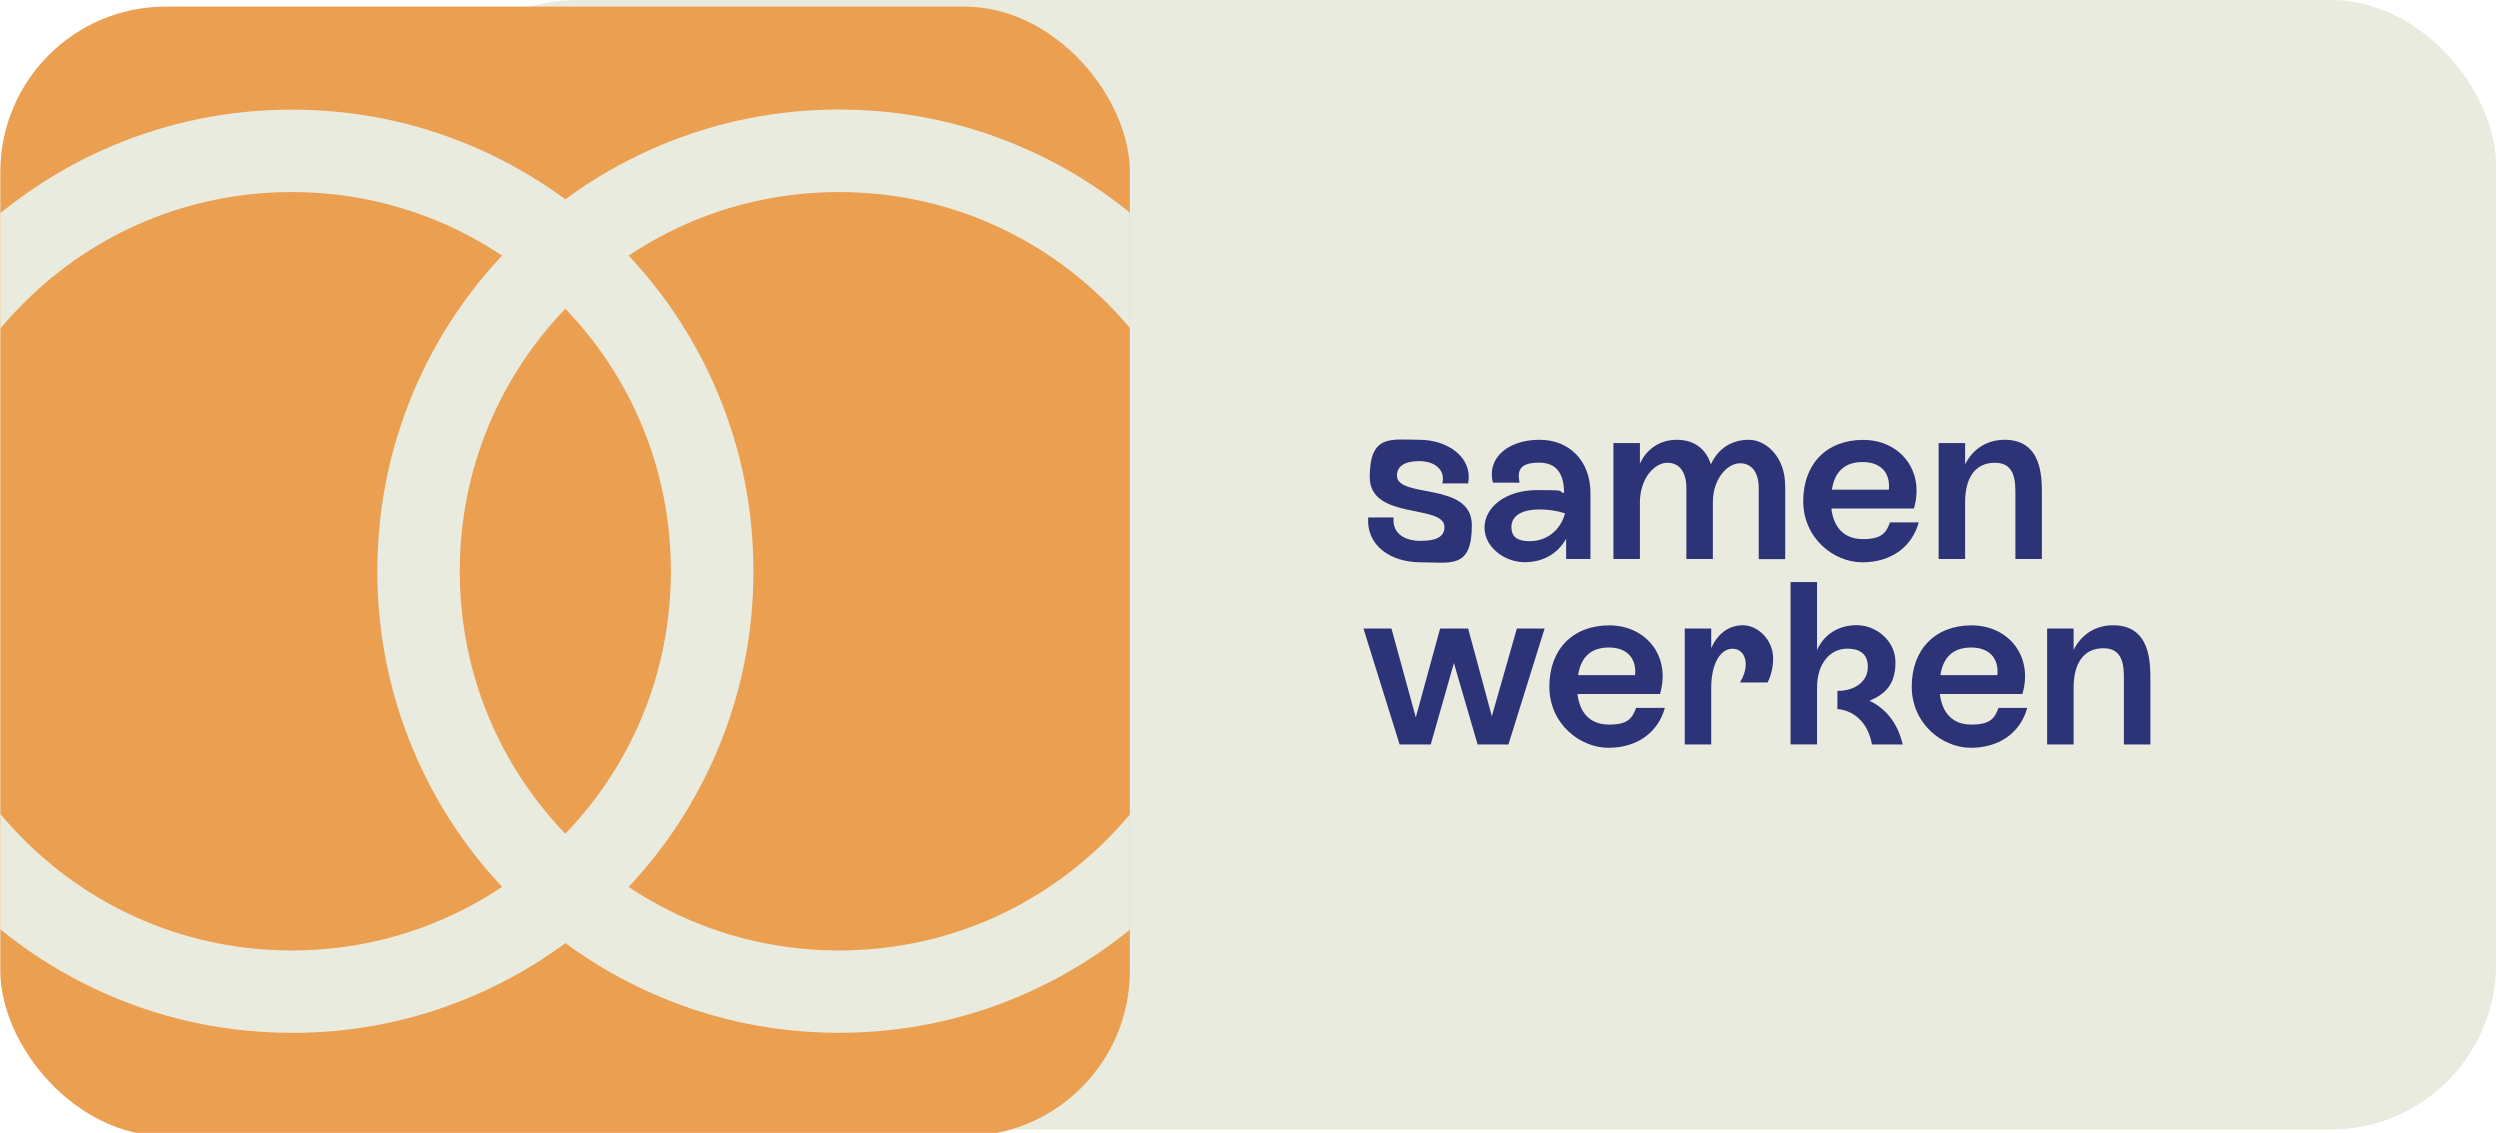 <svg xmlns="http://www.w3.org/2000/svg" xmlns:xlink="http://www.w3.org/1999/xlink" id="Laag_1" viewBox="0 0 2426.2 1099.4"><defs><style>      .st0 {        fill: none;      }      .st1 {        fill: #e9ebde;      }      .st2 {        fill: #2d3377;      }      .st3 {        fill: #eb9f51;      }      .st4 {        clip-path: url(#clippath);      }    </style><clipPath id="clippath"><rect class="st0" x=".3" y="6.4" width="1096.2" height="1096.2" rx="160.6" ry="160.6"></rect></clipPath></defs><rect class="st1" x="399.8" width="2022.6" height="1096.2" rx="160.6" ry="160.6"></rect><g><rect class="st3" x=".3" y="6.4" width="1096.2" height="1096.2" rx="160.6" ry="160.6"></rect><g class="st4"><g><path class="st1" d="M283.1,1002.3c-60.5,0-119.1-11.8-174.4-35.2-53.3-22.6-101.3-54.9-142.4-96-41.1-41.1-73.4-89-96-142.4-23.4-55.3-35.2-113.9-35.2-174.4s11.8-119.1,35.2-174.4c22.6-53.3,54.9-101.3,96-142.4C7.5,196.5,55.4,164.2,108.8,141.6c55.3-23.4,113.9-35.2,174.4-35.2s119.1,11.8,174.4,35.2c53.3,22.6,101.3,54.9,142.4,96s73.4,89,96,142.4c23.4,55.3,35.2,113.9,35.2,174.4s-11.8,119.1-35.2,174.4c-22.6,53.3-54.9,101.3-96,142.4-41.1,41.1-89,73.4-142.4,96-55.3,23.4-113.9,35.2-174.4,35.2h-.1ZM283.1,186.4c-98.3,0-190.7,38.3-260.2,107.8s-107.8,161.9-107.8,260.2,38.3,190.7,107.8,260.2c69.5,69.5,161.9,107.8,260.2,107.8s190.7-38.3,260.2-107.8c69.5-69.5,107.8-161.9,107.8-260.2s-38.3-190.7-107.8-260.2-161.9-107.8-260.2-107.8h0Z"></path><path class="st1" d="M814.2,1002.3c-60.5,0-119.1-11.8-174.4-35.2-53.3-22.6-101.3-54.9-142.4-96s-73.4-89-96-142.4c-23.4-55.3-35.2-113.9-35.2-174.4s11.8-119.1,35.2-174.4c22.6-53.3,54.9-101.3,96-142.4,41.1-41.1,89-73.4,142.4-96,55.3-23.4,113.9-35.2,174.4-35.2s119.1,11.8,174.4,35.2c53.3,22.6,101.3,54.9,142.4,96s73.4,89,96,142.4c23.4,55.3,35.2,113.9,35.2,174.4s-11.8,119.1-35.2,174.4c-22.6,53.3-54.9,101.3-96,142.4-41.1,41.1-89,73.4-142.4,96-55.3,23.4-113.9,35.2-174.4,35.2h0ZM814.2,186.4c-98.3,0-190.7,38.3-260.2,107.8-69.5,69.5-107.8,161.9-107.8,260.2s38.3,190.7,107.8,260.2,161.9,107.8,260.2,107.8,190.7-38.3,260.2-107.8,107.8-161.9,107.8-260.2-38.3-190.7-107.8-260.2-161.9-107.8-260.2-107.8h0Z"></path></g></g></g><g><path class="st2" d="M1327.7,502.2h24.8c-1.6,14,8.8,22.7,26.3,22.7s23-5.4,23-13.5c0-22.5-72.5-6.3-72.5-48.4s20.9-36.2,48.2-36.2,52,16.9,47.3,42.3h-25c3.1-12.8-7-21.6-22.5-21.6s-21.6,5.9-21.6,14c0,22.7,72.7,5.4,72.7,48.2s-20.5,36-49.7,36-52.7-16.2-50.9-43.4h-.1Z"></path><path class="st2" d="M1543.5,478.6v63.9h-23.6v-19.6c-8.3,14.4-22.1,22.7-40.5,22.7s-38.7-14-38.7-33.5,19.8-36.5,51.5-36.5,17.8,1.1,25.7,2.9c0-17.1-6.1-29.5-24.1-29.5s-21.8,6.8-19.1,19.4h-25.9c-6.1-25,16-41.6,45.2-41.6s49.5,20.5,49.5,51.8ZM1518.8,498.2c-7.4-2.5-16.4-3.8-24.5-3.8-18.5,0-27.5,6.8-27.5,17.1s6.8,13.7,17.8,13.7c16.4,0,29.9-10.6,34.2-27Z"></path><path class="st2" d="M1732.5,471v71.6h-25.7v-68.9c0-14.4-6.1-24.1-18.2-24.1s-26.3,14.9-26.3,37.8v55.1h-25.7v-68.9c0-14.6-6.1-24.5-18.5-24.5s-26.6,15.1-26.6,38.5v54.9h-25.7v-112.5h25.7v20c5.9-13.3,18.5-23.2,35.8-23.2s28.4,9.2,33.1,23.9c6.5-14.9,19.8-23.9,36.7-23.9s35.3,16.7,35.3,44.1h0Z"></path><path class="st2" d="M1862.1,507c-6.5,23.6-26.6,38.7-54.7,38.7s-57.4-23.6-57.4-59.4,22.5-59.4,58.1-59.4,60.1,29.7,49.3,66.6h-80.1c2.2,18.7,12.6,29.7,30.6,29.7s22.5-5.8,26.3-16.2h27.9,0ZM1777.7,475.2h55.4c1.6-16.2-7.7-26.8-25.4-26.8s-27.2,9.5-29.9,26.8h0Z"></path><path class="st2" d="M1981.6,479.5v63h-25.7v-62.3c0-12.8,0-31.1-19.8-31.1s-29,15.3-29,38.3v55.1h-25.7v-112.5h25.7v20.7c7.4-14.9,21.2-23.9,38.3-23.9,36.2,0,36.2,35.8,36.2,52.7h0Z"></path><path class="st2" d="M1472.2,610h26.8l-35.1,112.5h-29.9l-23-79-22.5,79h-30.2l-35.1-112.5h27.2l23.6,86.2,23.6-86.2h27.2l23,85.1,24.3-85.1h0Z"></path><path class="st2" d="M1615.7,687c-6.5,23.6-26.6,38.7-54.7,38.7s-57.4-23.6-57.4-59.4,22.5-59.4,58.1-59.4,60.1,29.7,49.3,66.6h-80.1c2.2,18.7,12.6,29.7,30.6,29.7s22.5-5.8,26.3-16.2h27.9,0ZM1531.4,655.2h55.4c1.6-16.2-7.7-26.8-25.4-26.8s-27.2,9.5-29.9,26.8h0Z"></path><path class="st2" d="M1720.8,639.3c0,8.1-2,16.2-5.4,23h-26.8c3.8-6.3,5.6-12.4,5.6-17.6,0-9-5-15.1-12.8-15.1-12.2,0-20.7,15.1-20.7,37.8v55.1h-25.7v-112.5h25.7v19.1c6.1-14,16.9-22.3,30.8-22.3s29.3,13.5,29.3,32.4h0Z"></path><path class="st2" d="M1846.4,722.5h-29.7c-3.6-20.5-16.7-32.9-33.5-34.4v-17.6c18,0,29.5-9.9,29.5-23.2s-8.5-17.8-19.8-17.8c-17.3,0-29.5,14.9-29.5,37.8v55.1h-25.7v-157.5h25.7v65.9c6.8-15.1,20.7-24.1,38.7-24.1s37.4,14.6,37.4,36-9.7,30.8-25.2,37.4c15.5,7.2,27.5,21.6,32.2,42.3h0Z"></path><path class="st2" d="M1967.4,687c-6.5,23.6-26.6,38.7-54.7,38.7s-57.4-23.6-57.4-59.4,22.5-59.4,58.1-59.4,60.1,29.7,49.3,66.6h-80.1c2.2,18.7,12.6,29.7,30.6,29.7s22.5-5.8,26.3-16.2h27.9,0ZM1883,655.2h55.4c1.6-16.2-7.7-26.8-25.4-26.8s-27.2,9.5-29.9,26.8h0Z"></path><path class="st2" d="M2086.9,659.5v63h-25.7v-62.3c0-12.8,0-31.1-19.8-31.1s-29,15.3-29,38.3v55.1h-25.7v-112.5h25.7v20.7c7.4-14.9,21.2-23.9,38.3-23.9,36.2,0,36.2,35.8,36.2,52.7Z"></path></g></svg>